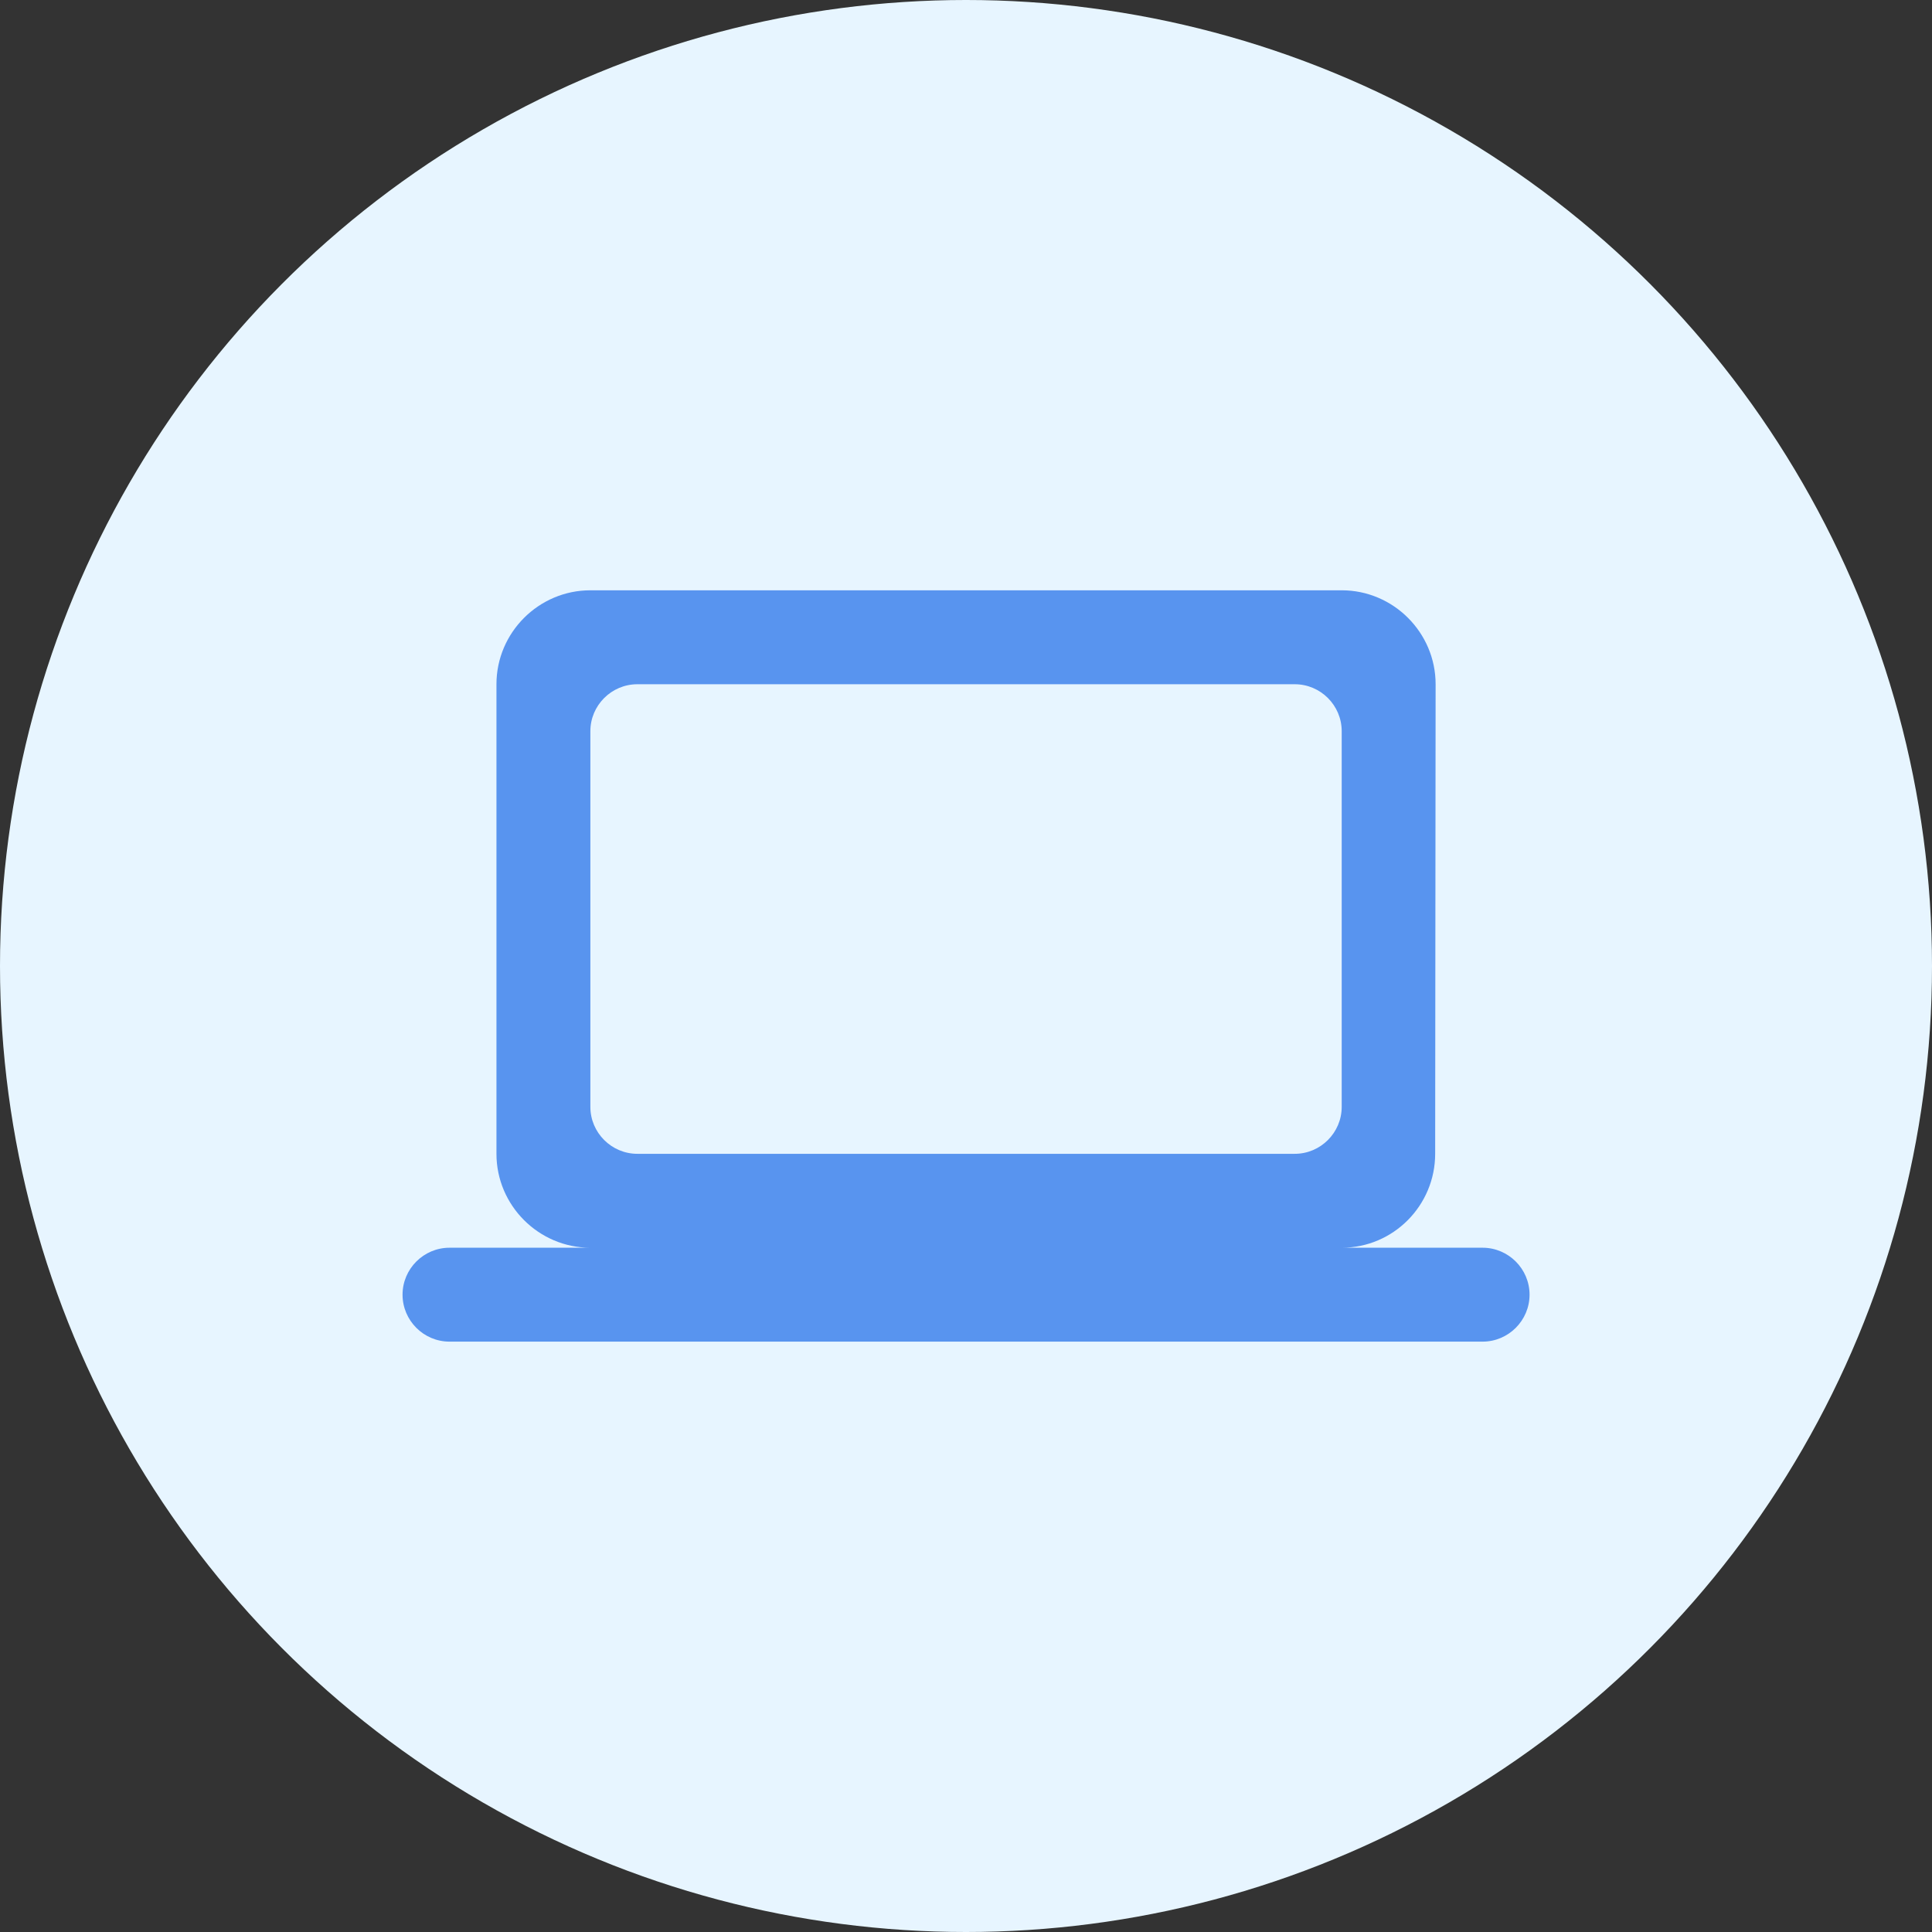 <svg width="56" height="56" viewBox="0 0 56 56" fill="none" xmlns="http://www.w3.org/2000/svg">
<rect x="0" y="0" width="56" height="56" fill="#333333" stroke="none"/>
<circle cx="28" cy="28" r="28" fill="#E7F5FF"/>
<g clip-path="url(#clip0_199_13647)">
<path d="M38.89 36.166C40.387 36.166 41.599 34.941 41.599 33.444L41.612 19.833C41.612 18.335 40.387 17.11 38.89 17.11H17.112C15.615 17.11 14.39 18.335 14.39 19.833V33.444C14.39 34.941 15.615 36.166 17.112 36.166H13.029C12.28 36.166 11.668 36.778 11.668 37.527C11.668 38.276 12.28 38.888 13.029 38.888H42.974C43.722 38.888 44.335 38.276 44.335 37.527C44.335 36.778 43.722 36.166 42.974 36.166H38.89ZM18.474 19.833H37.529C38.278 19.833 38.89 20.445 38.89 21.194V32.083C38.89 32.831 38.278 33.444 37.529 33.444H18.474C17.725 33.444 17.112 32.831 17.112 32.083V21.194C17.112 20.445 17.725 19.833 18.474 19.833Z" fill="#5894EF"/>
</g>
<defs>
<clipPath id="clip0_199_13647">
<rect width="32.667" height="32.667" fill="white" transform="translate(11.668 11.666)"/>
</clipPath>
</defs>
</svg>
